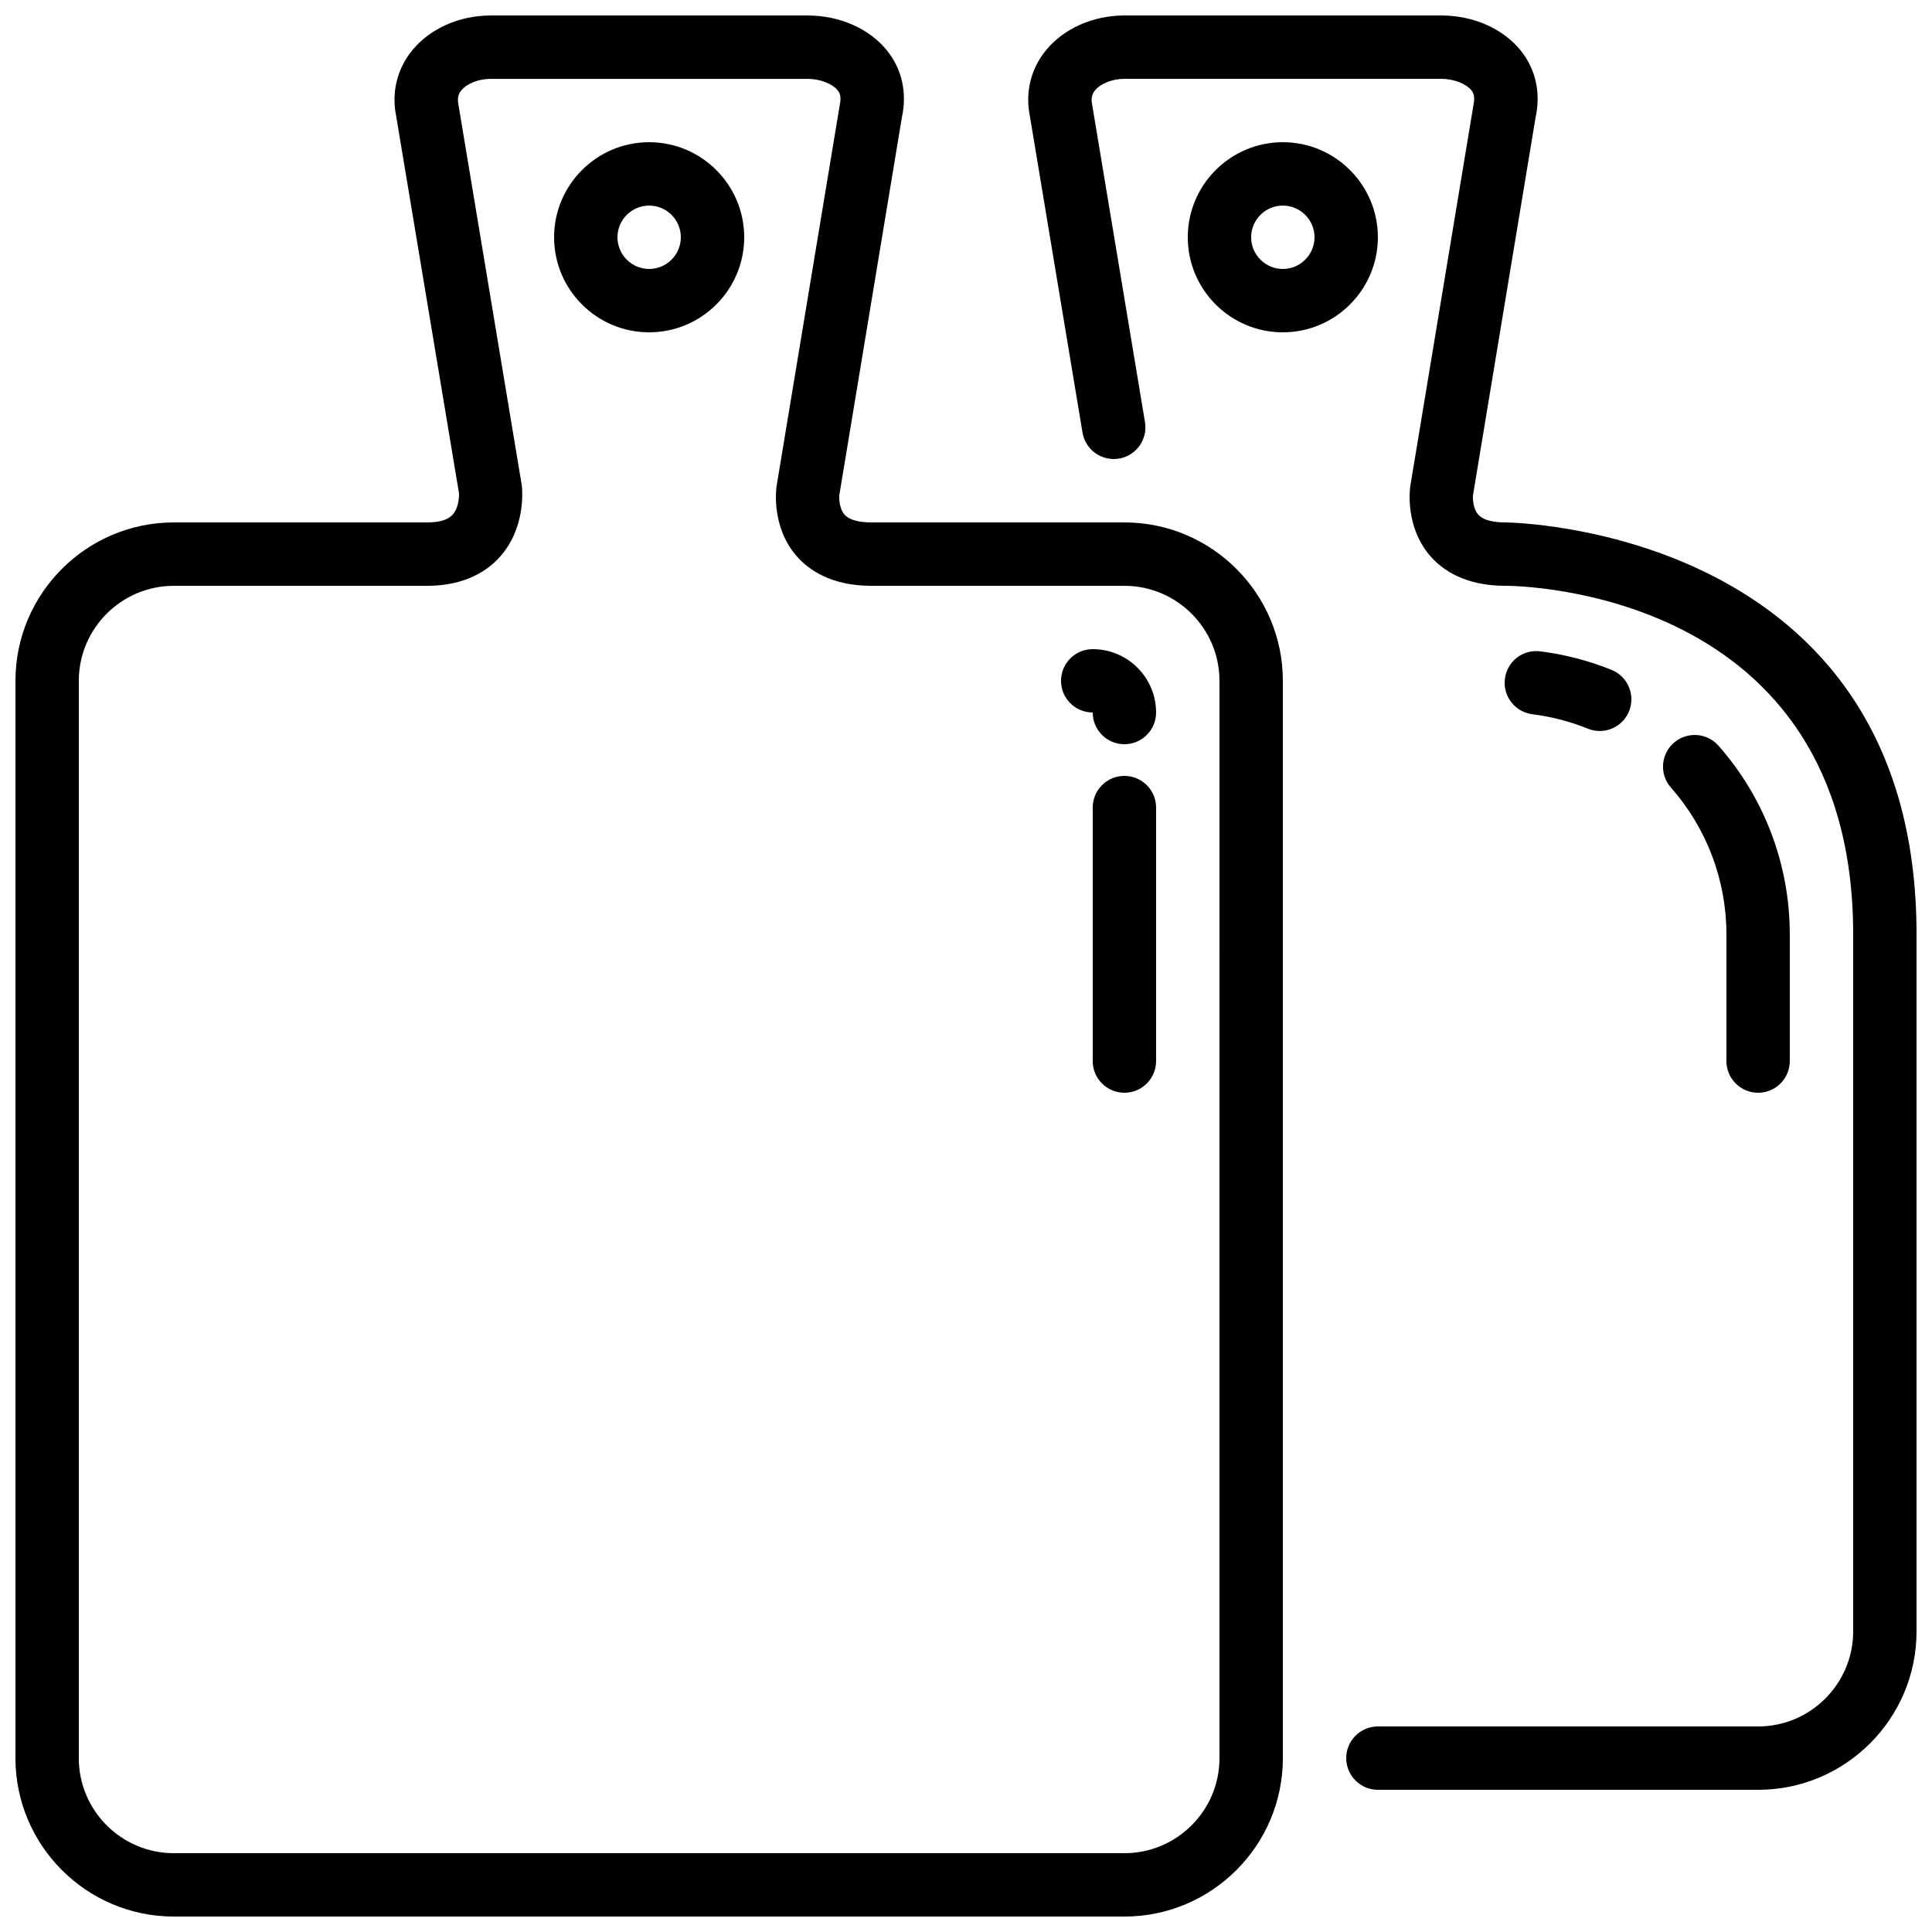 <?xml version="1.0" encoding="UTF-8"?>
<!-- Uploaded to: SVG Repo, www.svgrepo.com, Generator: SVG Repo Mixer Tools -->
<svg width="800px" height="800px" version="1.1" viewBox="144 144 512 512" xmlns="http://www.w3.org/2000/svg">
 <defs>
  <clipPath id="a">
   <path d="m148.09 148.09h503.81v503.81h-503.81z"/>
  </clipPath>
 </defs>
 <g clip-path="url(#a)">
  <path d="m601.52 425.19v-33.586c0-14.332-5.223-28.145-14.703-38.879-3.066-3.473-2.738-8.781 0.738-11.855 3.484-3.055 8.781-2.738 11.855 0.738 12.184 13.805 18.902 31.566 18.902 49.996v33.586c0 4.637-3.754 8.398-8.398 8.398-4.641 0-8.395-3.762-8.395-8.398zm-51.422-91.91c-4.602-0.578-7.871-4.785-7.281-9.379 0.57-4.594 4.66-7.867 9.379-7.289 6.508 0.824 12.871 2.477 18.902 4.922 4.297 1.746 6.363 6.641 4.625 10.941-1.316 3.266-4.465 5.246-7.781 5.246-1.059 0-2.125-0.199-3.16-0.621-4.676-1.898-9.621-3.184-14.684-3.82zm-99.723 24.738v67.172c0 4.637-3.754 8.398-8.395 8.398-4.644 0-8.398-3.762-8.398-8.398v-67.172c0-4.637 3.754-8.398 8.398-8.398 4.641 0 8.395 3.762 8.395 8.398zm0-25.191c0 4.633-3.754 8.398-8.395 8.398-4.644 0-8.398-3.766-8.398-8.398v-0.008c-4.644 0-8.398-3.754-8.398-8.391 0-4.641 3.754-8.395 8.398-8.395 9.262 0 16.793 7.531 16.793 16.793zm33.586-117.55c-4.633 0-8.395-3.769-8.395-8.398 0-4.625 3.762-8.395 8.395-8.395 4.637 0 8.398 3.769 8.398 8.395 0 4.629-3.762 8.398-8.398 8.398zm25.191-8.398c0-13.887-11.301-25.191-25.191-25.191-13.887 0-25.188 11.305-25.188 25.191 0 13.891 11.301 25.191 25.188 25.191 13.891 0 25.191-11.301 25.191-25.191zm-193.12 8.398c-4.637 0-8.398-3.769-8.398-8.398 0-4.625 3.762-8.395 8.398-8.395 4.633 0 8.395 3.769 8.395 8.395 0 4.629-3.762 8.398-8.395 8.398zm0-33.59c-13.891 0-25.191 11.305-25.191 25.191 0 13.891 11.301 25.191 25.191 25.191 13.887 0 25.191-11.301 25.191-25.191 0-13.887-11.305-25.191-25.191-25.191zm335.87 209.92v184.73c0 23.148-18.832 41.984-41.984 41.984h-100.76c-4.641 0-8.395-3.762-8.395-8.398 0-4.633 3.754-8.395 8.395-8.395h100.76c13.891 0 25.191-11.305 25.191-25.191v-184.73c0-91.316-88.504-92.363-92.266-92.363-10.703 0-16.676-4.285-19.797-7.879-6.617-7.613-5.469-17.391-5.316-18.48l16.734-100.97c0.504-2.359 0.008-3.309-0.535-3.981-1.438-1.789-4.711-3.039-7.981-3.039h-83.965c-3.168 0-6.301 1.227-7.801 3.066-0.555 0.68-1.152 1.719-0.766 3.684l14.016 84.23c0.762 4.574-2.328 8.91-6.902 9.664-4.578 0.738-8.895-2.332-9.656-6.902l-13.965-83.969c-1.25-6.188 0.262-12.441 4.289-17.355 4.731-5.769 12.496-9.211 20.785-9.211h83.965c8.508 0 16.383 3.484 21.07 9.305 3.953 4.918 5.348 11.199 3.93 17.684l-16.617 100.32c0.008 0 0.008-0.008 0.008-0.008 0.016 0-0.203 3.184 1.426 4.996 1.531 1.695 4.695 2.047 7.078 2.047 1.094 0 109.06 1.246 109.06 109.16zm-184.73 218.32c0 13.891-11.301 25.191-25.188 25.191h-251.91c-13.887 0-25.191-11.301-25.191-25.191v-285.49c0-13.887 11.305-25.188 25.191-25.188h67.141c10.152 0 16.012-4.098 19.137-7.535 6.828-7.488 6.121-17.34 5.938-19.035l-16.812-101.03c-0.387-1.965 0.211-3.004 0.766-3.684 1.504-1.84 4.633-3.066 7.801-3.066h83.969c3.266 0 6.539 1.25 7.977 3.039 0.547 0.672 1.039 1.621 0.535 3.981l-16.734 100.97c-0.148 1.09-1.301 10.867 5.316 18.48 3.125 3.594 9.094 7.879 19.801 7.879h67.074c13.887 0 25.188 11.301 25.188 25.188zm-25.188-327.48h-67.074c-2.387 0-5.551-0.352-7.078-2.047-1.629-1.812-1.414-4.996-1.43-4.996 0 0 0 0.008-0.008 0.008l16.617-100.32c1.418-6.484 0.023-12.766-3.93-17.684-4.684-5.82-12.562-9.305-21.066-9.305h-83.969c-8.289 0-16.055 3.441-20.781 9.211-4.031 4.914-5.543 11.168-4.293 17.355l16.668 100.05c0.008 0.031 0.184 3.691-1.746 5.734-1.234 1.324-3.484 1.996-6.676 1.996h-67.141c-23.148 0-41.984 18.836-41.984 41.984v285.49c0 23.152 18.836 41.984 41.984 41.984h251.91c23.148 0 41.98-18.832 41.98-41.984v-285.49c0-23.148-18.832-41.984-41.98-41.984z" fill-rule="evenodd"/>
 </g>
</svg>